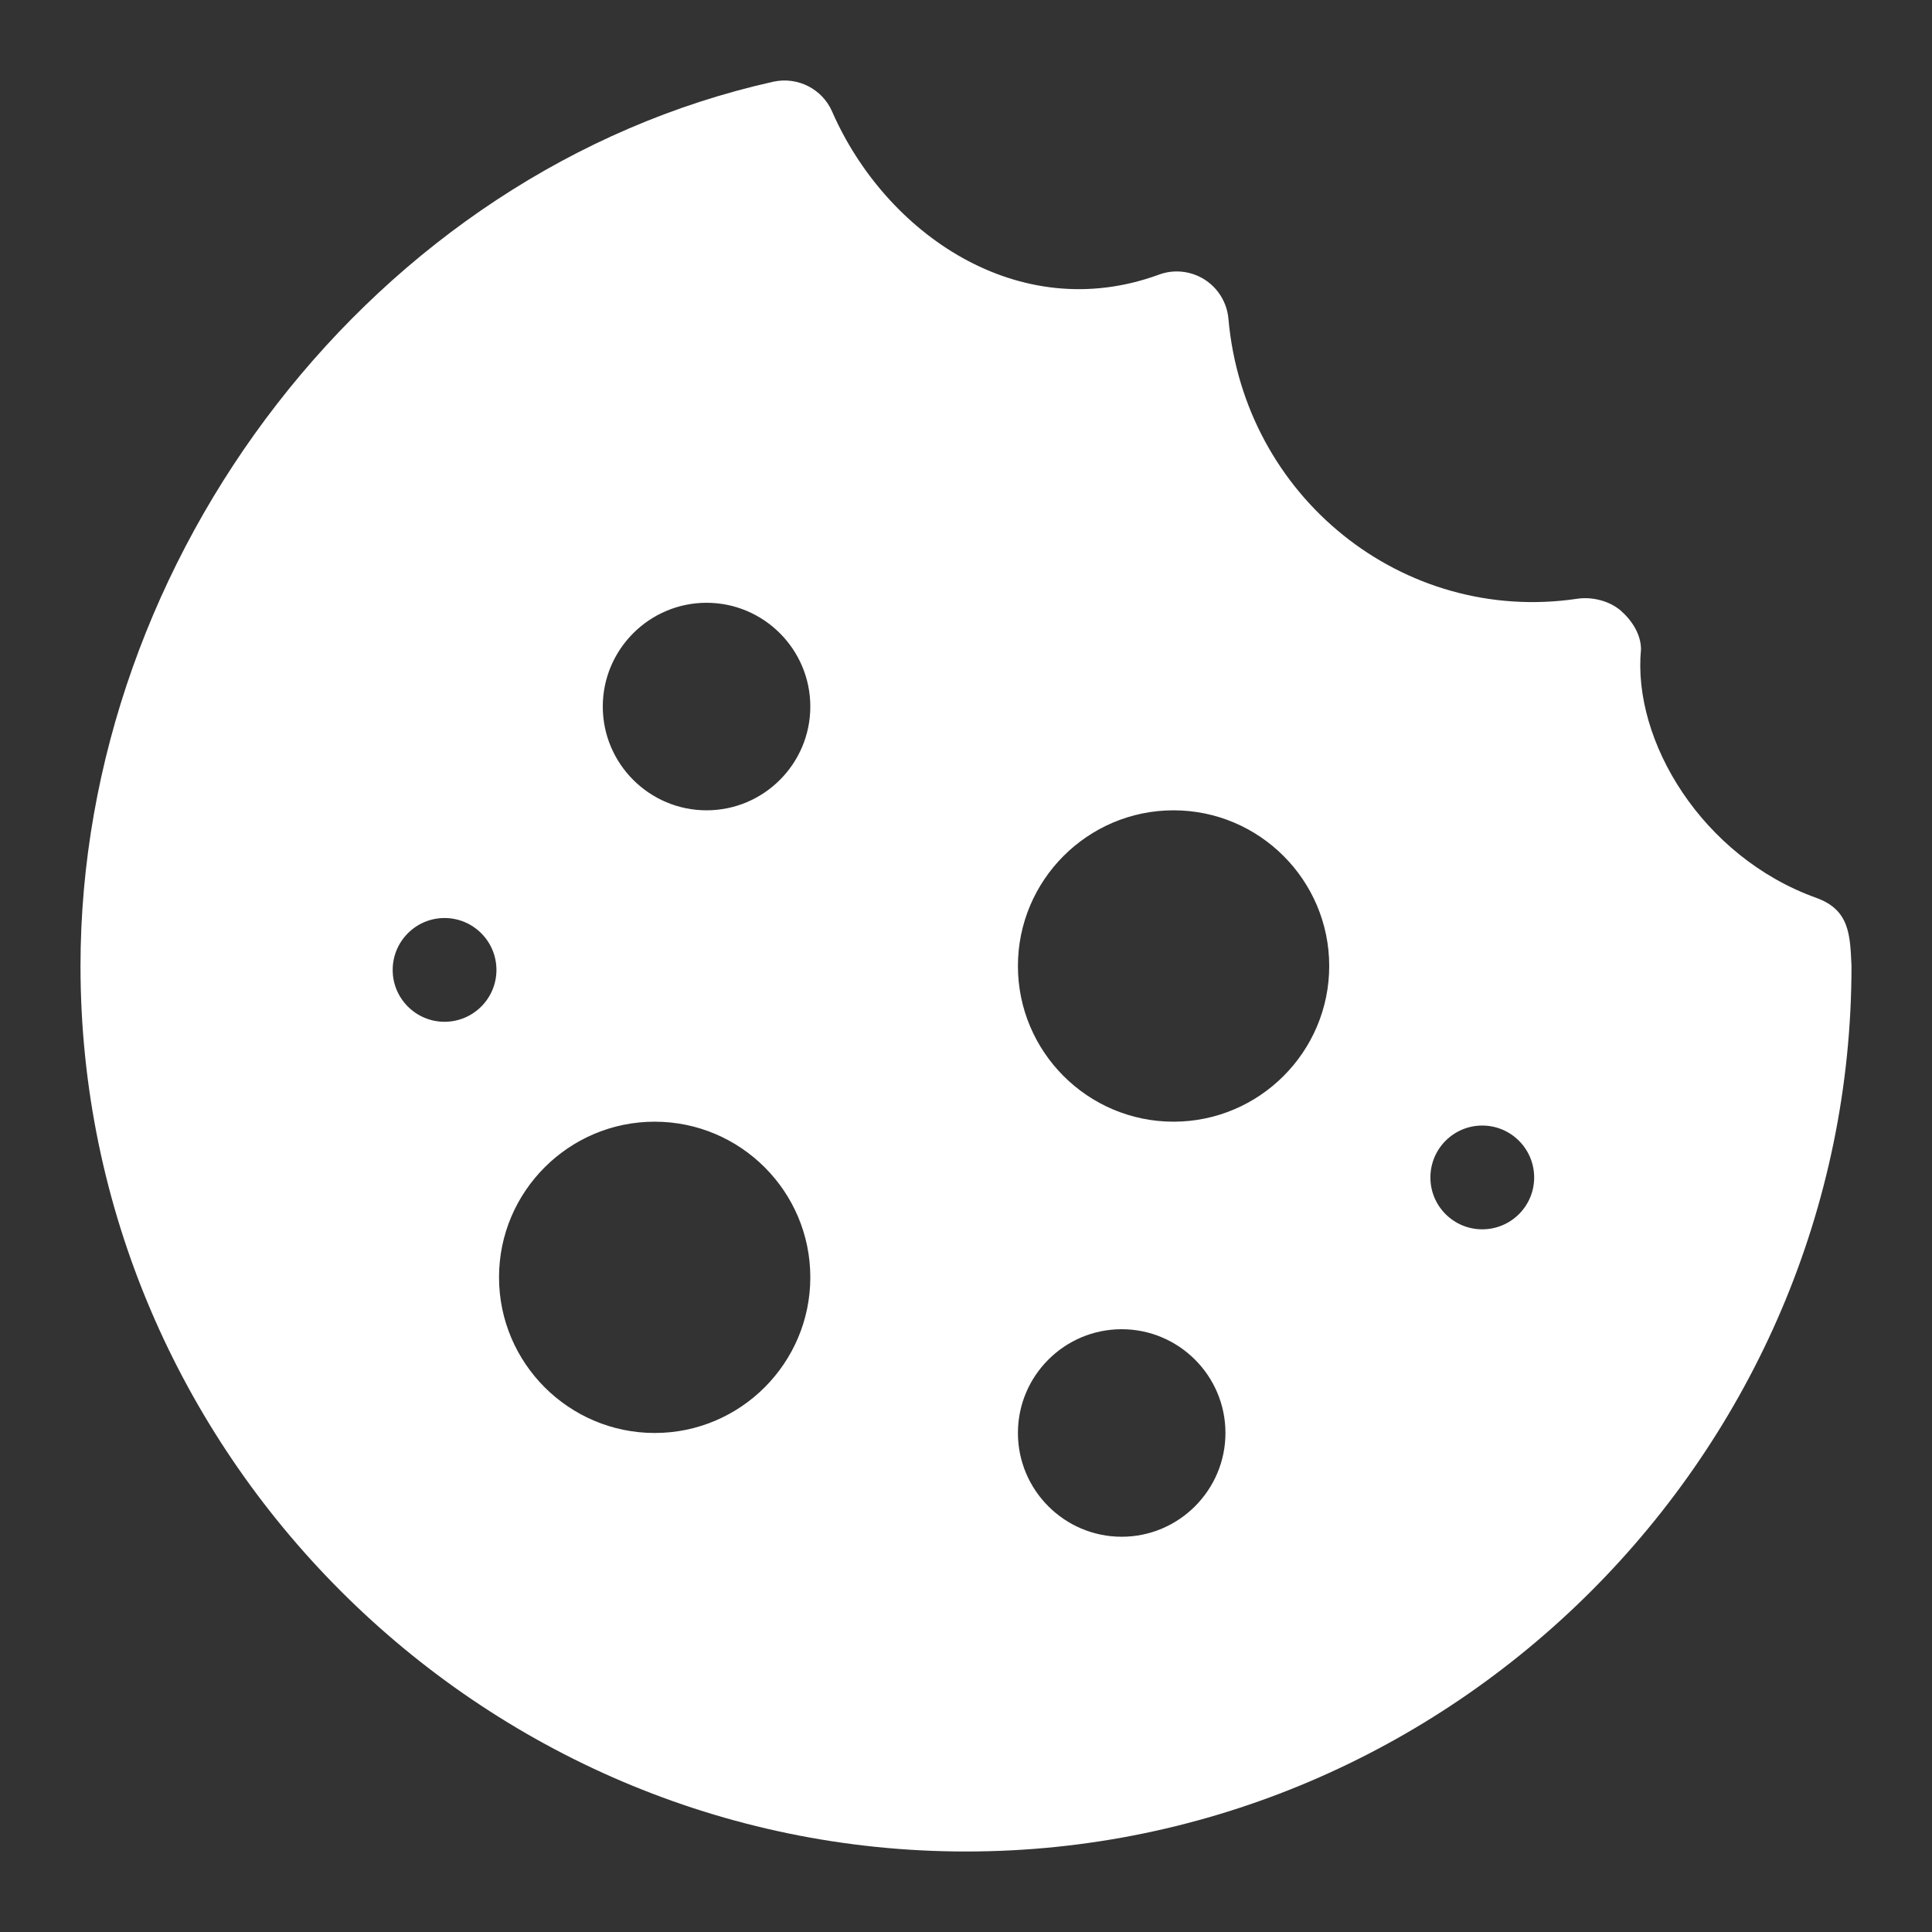 <?xml version="1.0" encoding="UTF-8"?>
<svg width="24px" height="24px" viewBox="0 0 24 24" version="1.1" xmlns="http://www.w3.org/2000/svg" xmlns:xlink="http://www.w3.org/1999/xlink">
    <rect x="0" y="0" width="24" height="24" fill="#333333" stroke="none"/>
    <title>ic_cookie</title>
    <g id="ic_cookie" stroke="none" stroke-width="1" fill="none" fill-rule="evenodd">
        <path d="M22.561,11.153 C21.146,10.645 20.276,9.205 20.385,8.067 C20.385,7.88 20.273,7.707 20.132,7.584 C19.99,7.462 19.77,7.409 19.586,7.439 C17.43,7.755 15.455,6.177 15.26,3.96 C15.242,3.76 15.133,3.58 14.963,3.472 C14.793,3.365 14.583,3.342 14.396,3.412 C12.648,4.052 10.996,2.894 10.337,1.386 C10.214,1.104 9.908,0.949 9.606,1.015 C4.645,2.123 1,6.915 1,12 C1,18.042 5.958,23 12,23 C18.042,23 23,18.042 23,12 C22.982,11.616 22.979,11.303 22.561,11.153 Z M5.522,12.693 C5.167,12.693 4.878,12.404 4.878,12.049 C4.878,11.693 5.167,11.404 5.522,11.404 C5.878,11.404 6.167,11.693 6.167,12.049 C6.167,12.404 5.878,12.693 5.522,12.693 Z M8.133,17.801 C7.067,17.801 6.199,16.933 6.199,15.867 C6.199,14.801 7.067,13.934 8.133,13.934 C9.199,13.934 10.066,14.801 10.066,15.867 C10.066,16.933 9.199,17.801 8.133,17.801 Z M8.777,10.066 C8.067,10.066 7.488,9.488 7.488,8.777 C7.488,8.067 8.067,7.488 8.777,7.488 C9.488,7.488 10.066,8.067 10.066,8.777 C10.066,9.488 9.488,10.066 8.777,10.066 Z M13.934,19.09 C13.223,19.09 12.645,18.511 12.645,17.801 C12.645,17.09 13.223,16.512 13.934,16.512 C14.644,16.512 15.223,17.09 15.223,17.801 C15.223,18.511 14.644,19.09 13.934,19.09 Z M14.578,13.934 C13.512,13.934 12.645,13.066 12.645,12 C12.645,10.934 13.512,10.066 14.578,10.066 C15.644,10.066 16.512,10.934 16.512,12 C16.512,13.066 15.644,13.934 14.578,13.934 Z M18.413,15.271 C18.057,15.271 17.769,14.983 17.769,14.627 C17.769,14.271 18.057,13.982 18.413,13.982 C18.769,13.982 19.058,14.271 19.058,14.627 C19.058,14.983 18.769,15.271 18.413,15.271 Z" id="Shape" fill="#FFFFFF"></path>
    </g>
</svg>
